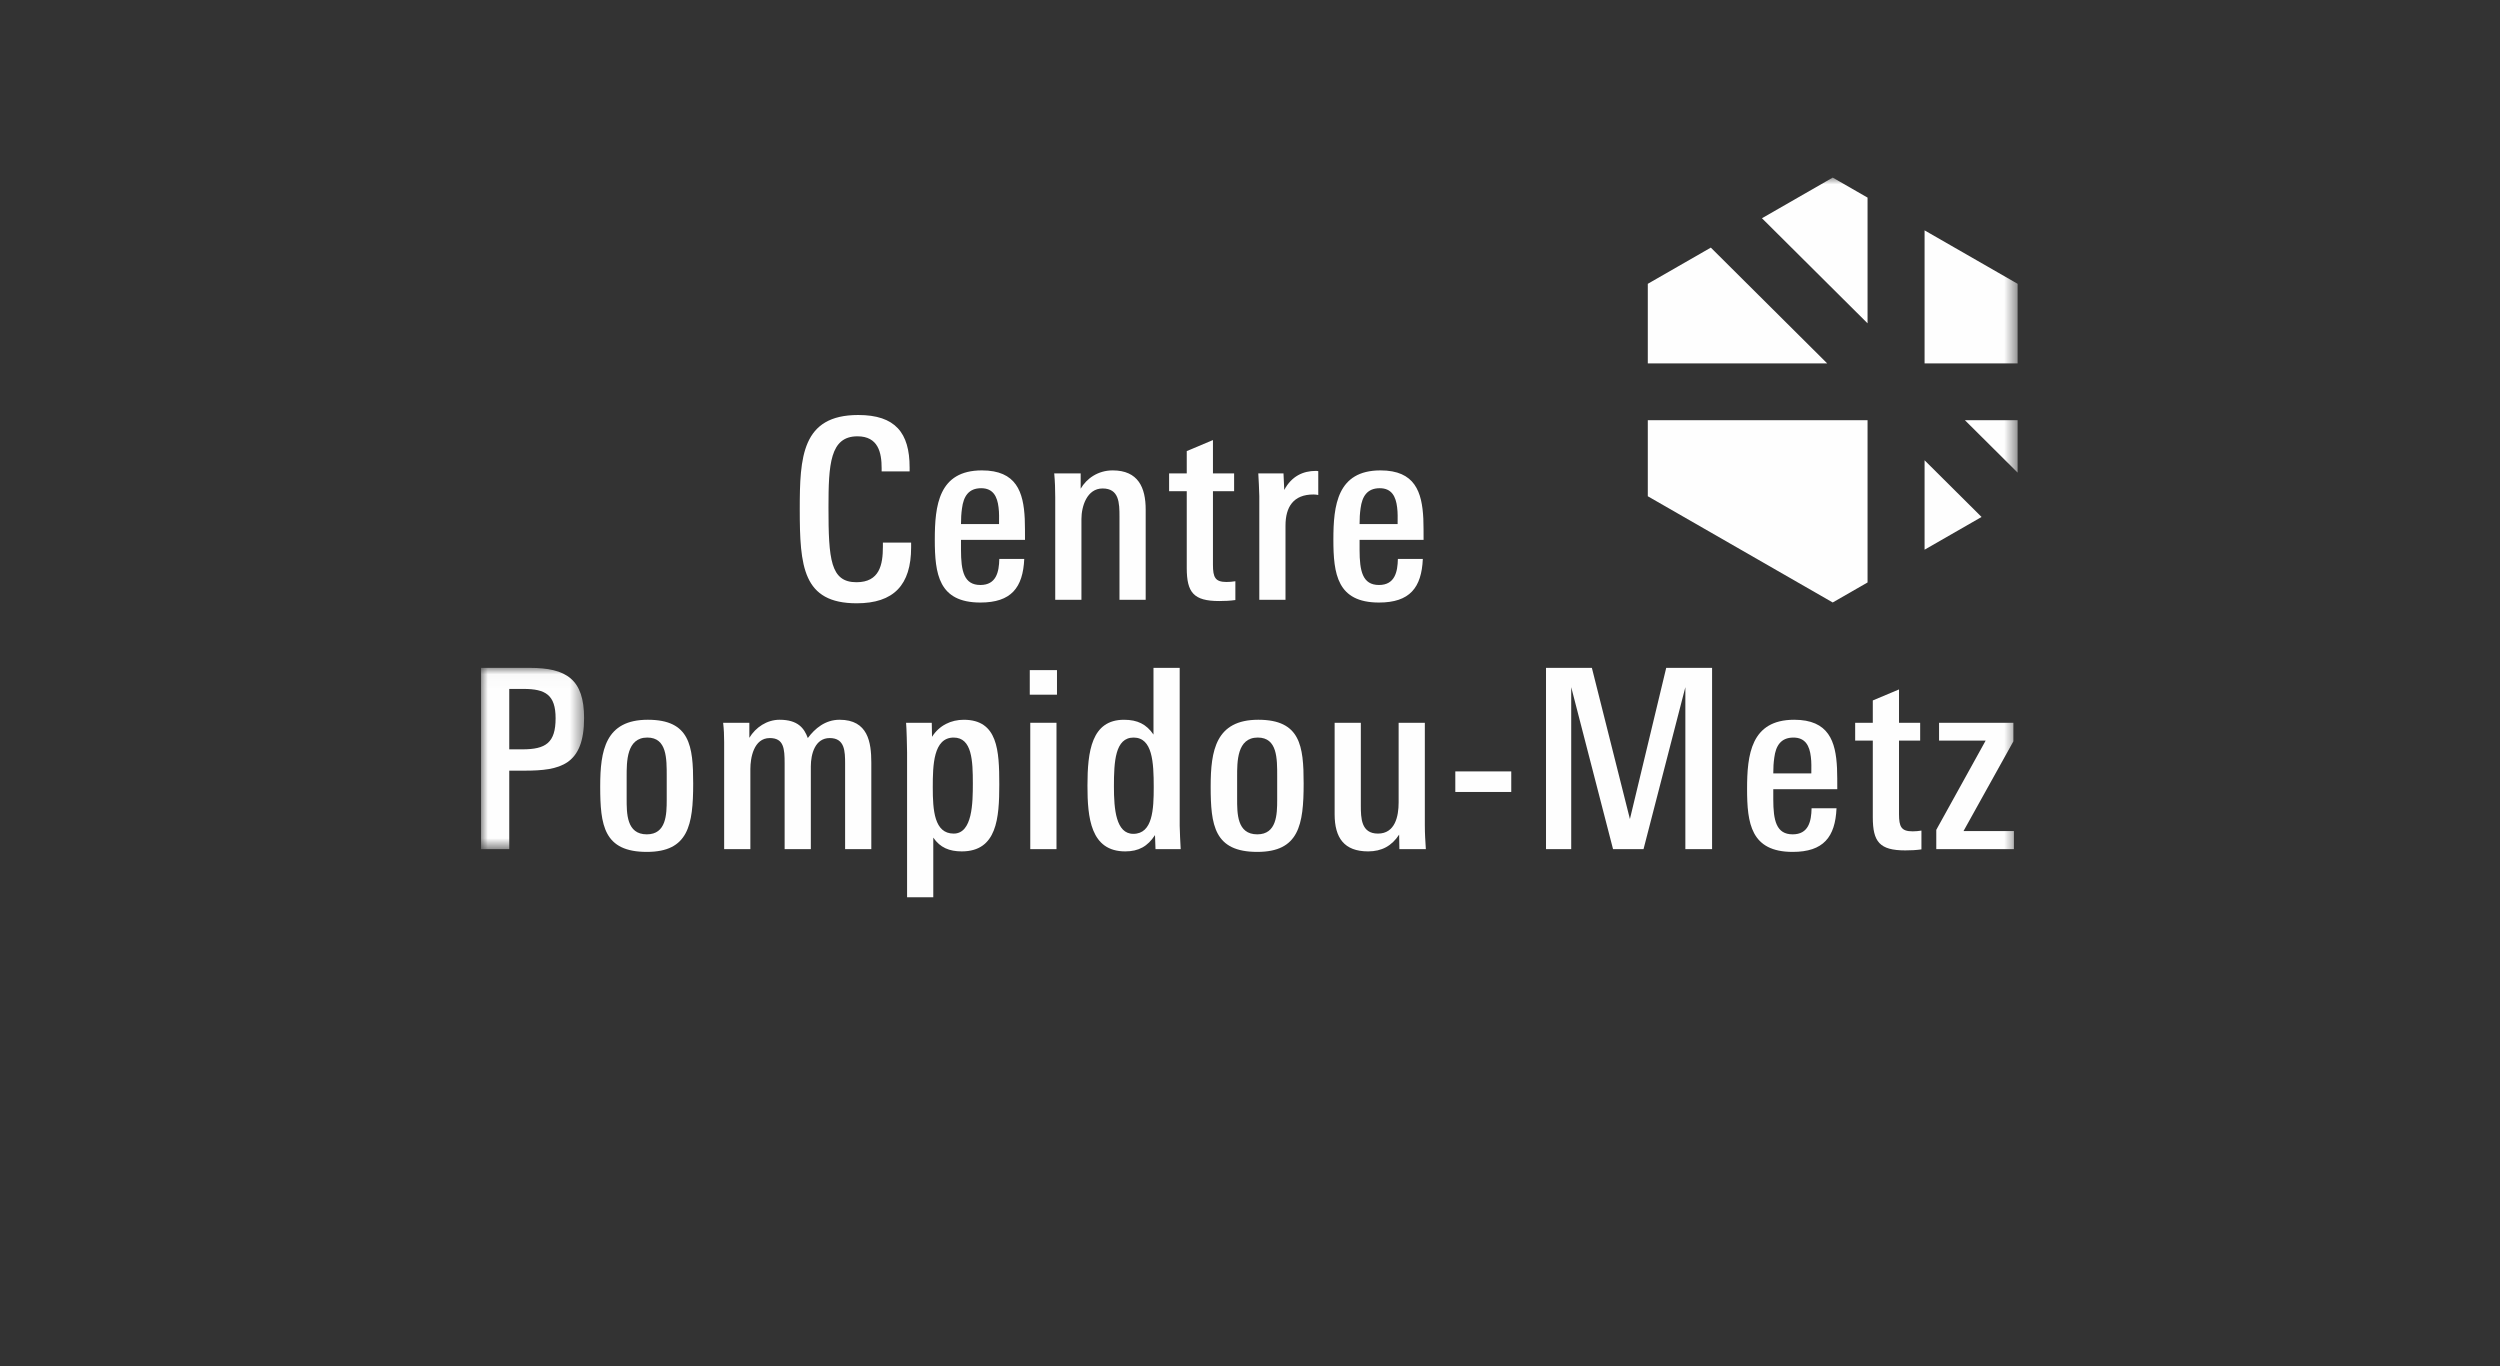 <?xml version="1.0" encoding="UTF-8"?>
<svg xmlns="http://www.w3.org/2000/svg" xmlns:xlink="http://www.w3.org/1999/xlink" width="183px" height="100px" viewBox="0 0 183 100" version="1.1">
  <rect x="0" y="0" width="183" height="100" fill="#333333" stroke="none"/>
  <!-- Generator: Sketch 58 (84663) - https://sketch.com -->
  <title>CP-Metz-BLANC-Rectangle Copy</title>
  <desc>Created with Sketch.</desc>
  <defs>
    <polygon id="path-1" points="0 0.029 7.544 0.029 7.544 13.299 0 13.299"></polygon>
    <polygon id="path-3" points="0 52.681 112.478 52.681 112.478 -2.84217094e-14 0 -2.84217094e-14"></polygon>
  </defs>
  <g id="Page-1" stroke="none" stroke-width="1" fill="none" fill-rule="evenodd">
    <g id="CP-Metz-BLANC-Rectangle">
      <g id="CP-Metz-BLANC" transform="translate(34, 13)">
        <g id="Group-33" transform="translate(1.211, 0)">
          <path d="M27.499,31.161 C23.552,31.161 23.331,28.463 23.331,24.279 C23.331,20.461 23.478,17.378 27.61,17.378 C30.322,17.378 31.373,18.681 31.373,21.214 L31.373,21.507 L29.325,21.507 L29.325,21.269 C29.325,20.149 29.085,18.938 27.555,18.938 C25.544,18.938 25.434,20.993 25.434,24.15 C25.434,27.949 25.581,29.619 27.481,29.619 C29.178,29.619 29.417,28.334 29.417,27.013 L29.417,26.719 L31.483,26.719 L31.483,27.068 C31.483,29.821 30.211,31.161 27.499,31.161" id="Fill-1" fill="#FEFEFE"></path>
          <path d="M37.882,24.132 C37.79,23.361 37.495,22.737 36.61,22.737 C35.688,22.737 35.319,23.343 35.208,24.205 C35.153,24.59 35.134,24.939 35.134,25.362 L37.919,25.362 C37.919,24.939 37.938,24.554 37.882,24.132 L37.882,24.132 Z M35.134,26.518 L35.134,27.252 C35.134,28.812 35.355,29.821 36.554,29.821 C37.716,29.821 37.919,28.867 37.938,27.913 L39.764,27.913 C39.671,30.023 38.805,31.106 36.554,31.106 C33.493,31.106 33.216,29.014 33.216,26.499 C33.216,24.003 33.493,21.433 36.665,21.433 C39.192,21.433 39.708,23.012 39.801,24.976 C39.819,25.472 39.819,26.003 39.819,26.518 L35.134,26.518 Z" id="Fill-3" fill="#FEFEFE"></path>
          <path d="M46.735,30.904 L46.735,24.829 C46.735,23.82 46.717,22.756 45.499,22.756 C44.355,22.756 43.95,24.059 43.95,24.994 L43.95,30.904 L42.032,30.904 L42.032,23.397 C42.032,22.81 42.013,22.241 41.958,21.654 L43.894,21.654 L43.894,22.773 C44.319,22.039 45.149,21.433 46.237,21.433 C48.1,21.433 48.653,22.682 48.653,24.297 L48.653,30.904 L46.735,30.904 Z" id="Fill-5" fill="#FEFEFE"></path>
          <path d="M54.038,30.996 C52.157,30.996 51.659,30.372 51.659,28.573 L51.659,22.957 L50.367,22.957 L50.367,21.654 L51.659,21.654 L51.659,20.02 L53.577,19.213 L53.577,21.654 L55.126,21.654 L55.126,22.957 L53.577,22.957 L53.577,28.335 C53.577,29.271 53.743,29.601 54.573,29.601 C54.776,29.601 54.997,29.583 55.218,29.546 L55.218,30.923 C54.831,30.978 54.444,30.996 54.038,30.996" id="Fill-7" fill="#FEFEFE"></path>
          <path d="M60.935,23.196 C59.46,23.196 58.888,24.113 58.888,25.472 L58.888,30.904 L56.97,30.904 L56.97,23.324 C56.97,23.085 56.914,21.893 56.896,21.654 L58.741,21.654 L58.796,22.866 C59.331,21.856 60.179,21.47 61.101,21.47 C61.138,21.47 61.212,21.47 61.286,21.489 L61.286,23.233 C61.212,23.214 61.046,23.196 60.935,23.196" id="Fill-9" fill="#FEFEFE"></path>
          <path d="M67.058,24.132 C66.966,23.361 66.671,22.737 65.786,22.737 C64.864,22.737 64.495,23.343 64.384,24.205 C64.329,24.59 64.31,24.939 64.31,25.362 L67.095,25.362 C67.095,24.939 67.114,24.554 67.058,24.132 L67.058,24.132 Z M64.31,26.518 L64.31,27.252 C64.31,28.812 64.531,29.821 65.73,29.821 C66.892,29.821 67.095,28.867 67.114,27.913 L68.94,27.913 C68.848,30.023 67.981,31.106 65.73,31.106 C62.669,31.106 62.392,29.014 62.392,26.499 C62.392,24.003 62.669,21.433 65.841,21.433 C68.368,21.433 68.884,23.012 68.977,24.976 C68.995,25.472 68.995,26.003 68.995,26.518 L64.31,26.518 Z" id="Fill-11" fill="#FEFEFE"></path>
          <g id="Group-15" transform="translate(0, 35.858)">
            <mask id="mask-2" fill="white">
              <use xlink:href="#path-1"></use>
            </mask>
            <g id="Clip-14"></g>
            <path d="M3.117,1.571 L2.066,1.571 L2.066,5.994 L3.025,5.994 C4.74,5.994 5.459,5.517 5.459,3.718 C5.459,2.011 4.722,1.571 3.117,1.571 M3.191,7.554 L2.066,7.554 L2.066,13.299 L-7.68456979e-05,13.299 L-7.68456979e-05,0.029 L3.56,0.029 C6.253,0.029 7.544,0.873 7.544,3.7 C7.544,7.15 5.791,7.554 3.191,7.554" id="Fill-13" fill="#FEFEFE" mask="url(#mask-2)"></path>
          </g>
          <path d="M13.593,43.816 C13.593,42.532 13.611,40.989 12.173,40.989 C10.642,40.989 10.66,42.77 10.66,43.853 L10.66,45.449 C10.66,46.532 10.642,48.074 12.136,48.074 C13.556,48.074 13.593,46.624 13.593,45.541 L13.593,43.816 Z M12.136,49.359 C8.982,49.359 8.724,47.413 8.724,44.569 C8.724,41.944 9.093,39.686 12.209,39.686 C15.29,39.686 15.53,41.595 15.53,44.349 C15.53,47.395 15.179,49.359 12.136,49.359 L12.136,49.359 Z" id="Fill-16" fill="#FEFEFE"></path>
          <path d="M26.651,49.157 L26.651,42.899 C26.651,41.999 26.632,41.026 25.526,41.026 C24.456,41.026 24.142,42.183 24.142,43.1 L24.142,49.157 L22.224,49.157 L22.224,42.88 C22.224,41.797 22.169,41.026 21.136,41.026 C19.955,41.026 19.716,42.495 19.716,43.284 L19.716,49.157 L17.797,49.157 L17.797,41.32 C17.797,40.843 17.779,40.384 17.723,39.907 L19.641,39.907 L19.641,41.008 C20.103,40.237 20.933,39.686 21.855,39.686 C23.201,39.686 23.662,40.311 23.921,41.026 C24.437,40.329 25.194,39.686 26.245,39.686 C28.329,39.686 28.569,41.338 28.569,42.825 L28.569,49.157 L26.651,49.157 Z" id="Fill-18" fill="#FEFEFE"></path>
          <path d="M34.599,40.99 C33.105,40.99 33.068,43.027 33.068,44.642 C33.068,46.312 33.179,48.019 34.599,48.019 C35.982,48.019 36.001,45.743 36.001,44.348 C36.001,42.697 35.945,40.99 34.599,40.99 M35.189,49.322 C34.285,49.322 33.603,49.047 33.105,48.313 L33.105,52.681 L31.187,52.681 L31.187,42.073 C31.187,41.761 31.15,40.219 31.113,39.907 L32.994,39.907 L33.013,40.935 C33.548,40.09 34.415,39.687 35.337,39.687 C37.827,39.687 37.937,41.926 37.937,44.422 C37.937,46.881 37.772,49.322 35.189,49.322" id="Fill-20" fill="#FEFEFE"></path>
          <mask id="mask-4" fill="white">
            <use xlink:href="#path-3"></use>
          </mask>
          <g id="Clip-23"></g>
          <path d="M40.205,49.157 L42.124,49.157 L42.124,39.907 L40.205,39.907 L40.205,49.157 Z M40.168,37.851 L42.16,37.851 L42.16,36.053 L40.168,36.053 L40.168,37.851 Z" id="Fill-22" fill="#FEFEFE" mask="url(#mask-4)"></path>
          <path d="M47.767,40.99 C46.42,40.99 46.328,42.733 46.328,44.569 C46.328,46.239 46.476,48.037 47.748,48.037 C49.168,48.037 49.242,46.239 49.242,44.624 C49.242,42.788 49.15,40.99 47.767,40.99 L47.767,40.99 Z M49.372,49.157 L49.335,48.129 C48.8,48.955 48.136,49.322 47.158,49.322 C44.613,49.322 44.391,46.844 44.391,44.514 C44.391,41.999 44.686,39.687 47.066,39.687 C48.062,39.687 48.707,40.017 49.224,40.77 L49.224,35.887 L51.142,35.887 L51.142,47.45 C51.142,47.707 51.198,48.9 51.216,49.157 L49.372,49.157 Z" id="Fill-24" fill="#FEFEFE" mask="url(#mask-4)"></path>
          <path d="M58.279,43.816 C58.279,42.532 58.298,40.989 56.859,40.989 C55.328,40.989 55.347,42.77 55.347,43.853 L55.347,45.449 C55.347,46.532 55.328,48.074 56.822,48.074 C58.243,48.074 58.279,46.624 58.279,45.541 L58.279,43.816 Z M56.822,49.359 C53.668,49.359 53.41,47.413 53.41,44.569 C53.41,41.944 53.779,39.686 56.896,39.686 C59.976,39.686 60.216,41.595 60.216,44.349 C60.216,47.395 59.866,49.359 56.822,49.359 L56.822,49.359 Z" id="Fill-25" fill="#FEFEFE" mask="url(#mask-4)"></path>
          <path d="M67.224,49.157 L67.206,48.093 C66.671,48.918 65.933,49.322 64.937,49.322 C63.185,49.322 62.484,48.331 62.484,46.606 L62.484,39.907 L64.402,39.907 L64.402,45.963 C64.402,46.881 64.421,48.019 65.656,48.019 C66.911,48.019 67.169,46.753 67.169,45.743 L67.169,39.907 L69.087,39.907 L69.087,47.413 C69.087,48.056 69.124,48.551 69.161,49.157 L67.224,49.157 Z" id="Fill-26" fill="#FEFEFE" mask="url(#mask-4)"></path>
          <polygon id="Fill-27" fill="#FEFEFE" mask="url(#mask-4)" points="71.318 44.972 75.413 44.972 75.413 43.467 71.318 43.467"></polygon>
          <polygon id="Fill-28" fill="#FEFEFE" mask="url(#mask-4)" points="88.157 49.157 88.157 37.301 85.095 49.157 82.864 49.157 79.802 37.301 79.802 49.157 77.957 49.157 77.957 35.887 81.314 35.887 84.099 46.954 86.756 35.887 90.113 35.887 90.113 49.157"></polygon>
          <path d="M97.341,42.384 C97.249,41.614 96.954,40.99 96.068,40.99 C95.146,40.99 94.777,41.596 94.667,42.458 C94.612,42.843 94.593,43.192 94.593,43.614 L97.378,43.614 C97.378,43.192 97.397,42.807 97.341,42.384 L97.341,42.384 Z M94.593,44.771 L94.593,45.505 C94.593,47.065 94.814,48.074 96.013,48.074 C97.175,48.074 97.378,47.12 97.397,46.166 L99.222,46.166 C99.13,48.276 98.263,49.359 96.013,49.359 C92.951,49.359 92.675,47.267 92.675,44.752 C92.675,42.256 92.951,39.686 96.124,39.686 C98.651,39.686 99.167,41.265 99.259,43.229 C99.278,43.725 99.278,44.256 99.278,44.771 L94.593,44.771 Z" id="Fill-29" fill="#FEFEFE" mask="url(#mask-4)"></path>
          <path d="M104.257,49.249 C102.376,49.249 101.878,48.625 101.878,46.826 L101.878,41.21 L100.587,41.21 L100.587,39.907 L101.878,39.907 L101.878,38.273 L103.796,37.466 L103.796,39.907 L105.345,39.907 L105.345,41.21 L103.796,41.21 L103.796,46.587 C103.796,47.523 103.962,47.854 104.792,47.854 C104.995,47.854 105.216,47.836 105.438,47.799 L105.438,49.175 C105.05,49.231 104.663,49.249 104.257,49.249" id="Fill-30" fill="#FEFEFE" mask="url(#mask-4)"></path>
          <polygon id="Fill-31" fill="#FEFEFE" mask="url(#mask-4)" points="106.525 49.157 106.525 47.744 110.14 41.21 106.728 41.21 106.728 39.907 112.169 39.907 112.169 41.265 108.517 47.836 112.206 47.836 112.206 49.157"></polygon>
          <path d="M105.668,27.238 L109.839,24.842 L105.668,20.693 L105.668,27.238 Z M112.478,21.596 L112.478,17.757 L108.618,17.757 L112.478,21.596 Z M105.668,3.863 L105.668,13.603 L112.478,13.603 L112.478,7.775 L105.668,3.863 Z M85.408,23.326 L98.944,31.101 L101.494,29.636 L101.494,17.757 L85.408,17.757 L85.408,23.326 Z M90.022,5.125 L85.408,7.775 L85.408,13.603 L98.542,13.603 L90.022,5.125 Z M93.764,2.975 L101.494,10.666 L101.494,1.465 L98.944,-0 L93.764,2.975 Z" id="Fill-32" fill="#FEFEFE" mask="url(#mask-4)"></path>
        </g>
      </g>
    </g>
  </g>
</svg>
